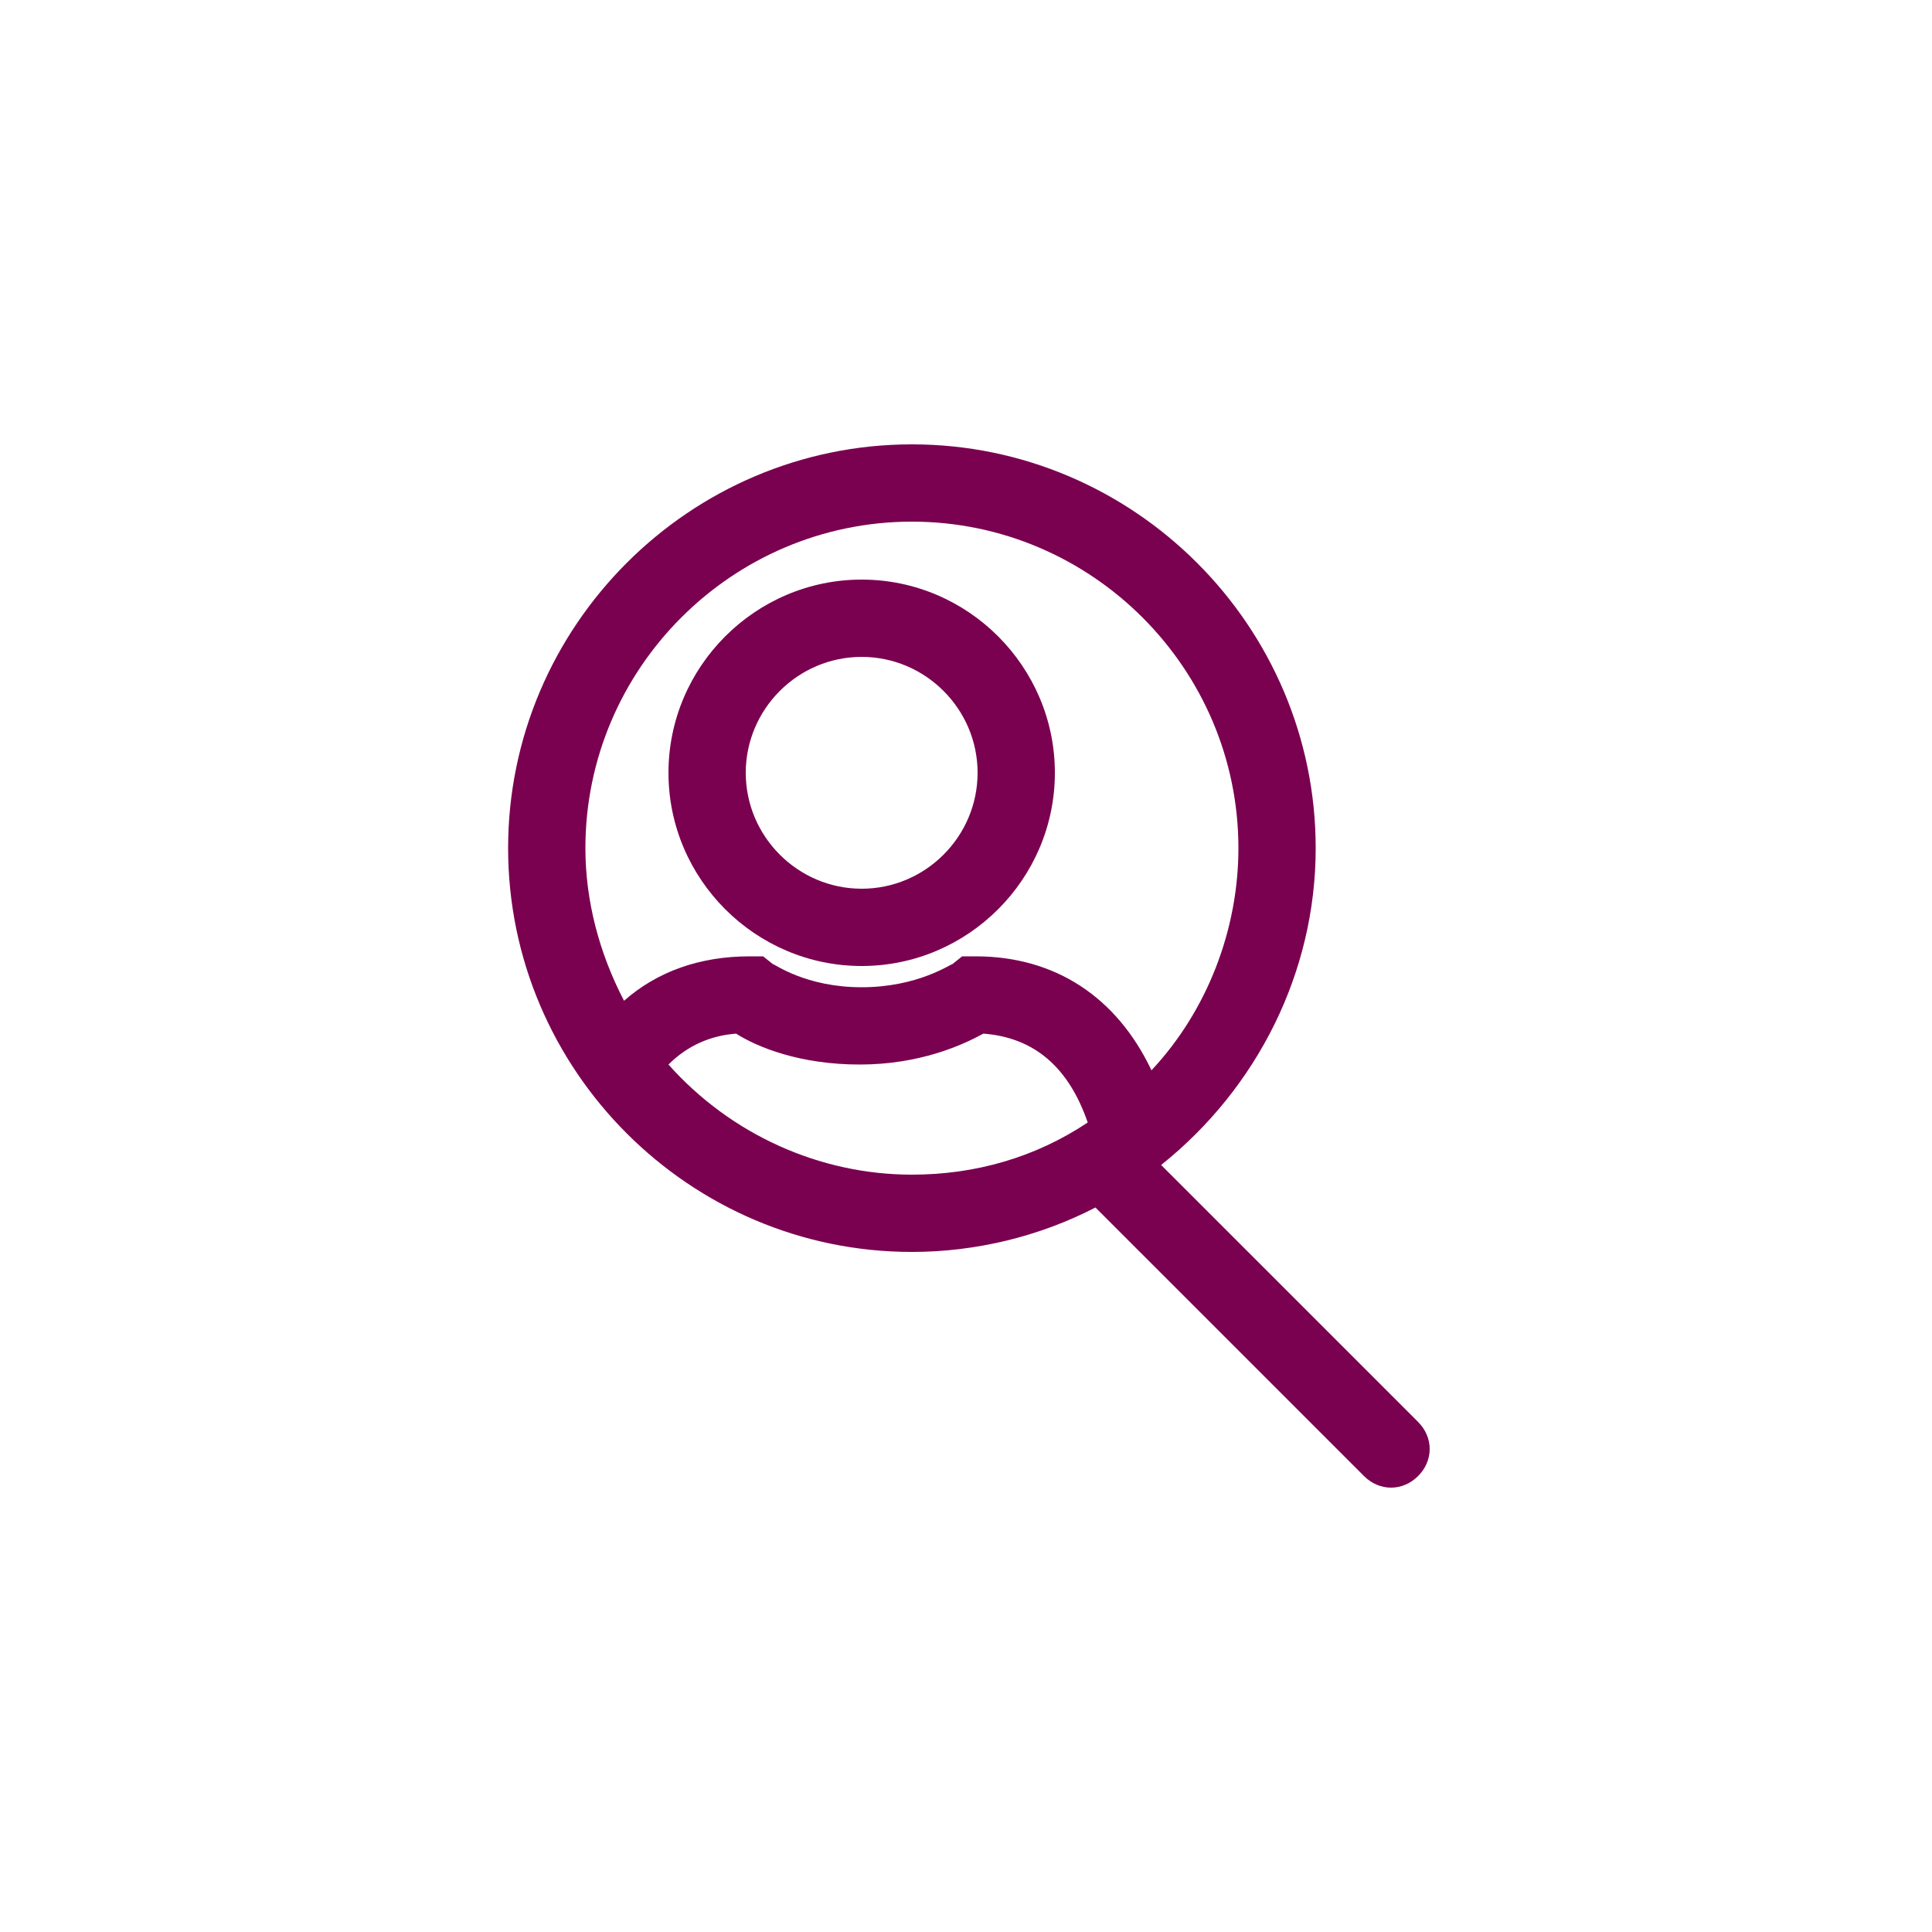 <?xml version="1.0" encoding="utf-8"?>
<!-- Generator: Adobe Illustrator 26.0.3, SVG Export Plug-In . SVG Version: 6.00 Build 0)  -->
<svg version="1.1" xmlns="http://www.w3.org/2000/svg" xmlns:xlink="http://www.w3.org/1999/xlink" x="0px" y="0px"
	 viewBox="0 0 100 100" enable-background="new 0 0 100 100" xml:space="preserve">
<g id="Ebene_2">
</g>
<g id="Ebene_1">
	<g>
		<path fill="#7A0050" d="M44.6,50c-5.5,0-10-4.5-10-10c0-5.5,4.5-10,10-10c5.5,0,10,4.5,10,10C54.6,45.5,50.1,50,44.6,50z M44.6,34
			c-3.3,0-6,2.7-6,6c0,3.3,2.7,6,6,6c3.3,0,6-2.7,6-6C50.6,36.7,47.9,34,44.6,34z"/>
		<path fill="#7A0050" d="M72,77c-0.5,0-1-0.2-1.4-0.6L56.7,62.5c-2.9,1.5-6.2,2.3-9.5,2.3c-11.5,0-20.9-9.4-20.9-20.9
			c0-11.5,9.4-20.9,20.9-20.9c11.5,0,20.9,9.4,20.9,20.9c0,6.4-3,12.4-8,16.4l13.3,13.3c0.8,0.8,0.8,2,0,2.8C73,76.8,72.5,77,72,77z
			 M34.6,55.1c3.2,3.6,7.8,5.7,12.6,5.7c3.3,0,6.4-0.9,9.1-2.7c-1-2.9-2.8-4.4-5.4-4.6c-1.1,0.6-3.3,1.6-6.4,1.6
			c-3.1,0-5.3-0.9-6.4-1.6C36.8,53.6,35.6,54.1,34.6,55.1z M50.5,49.5c4.1,0,7.3,2.1,9.1,5.9c2.9-3.1,4.5-7.3,4.5-11.5
			c0-9.3-7.6-16.9-16.9-16.9s-16.9,7.6-16.9,16.9c0,2.7,0.7,5.4,2,7.9c1.7-1.5,3.9-2.3,6.5-2.3h0.7l0.5,0.4c0.1,0,1.7,1.2,4.6,1.2
			c2.9,0,4.6-1.2,4.7-1.2l0.5-0.4L50.5,49.5z"/>
	</g>
</g>
</svg>
